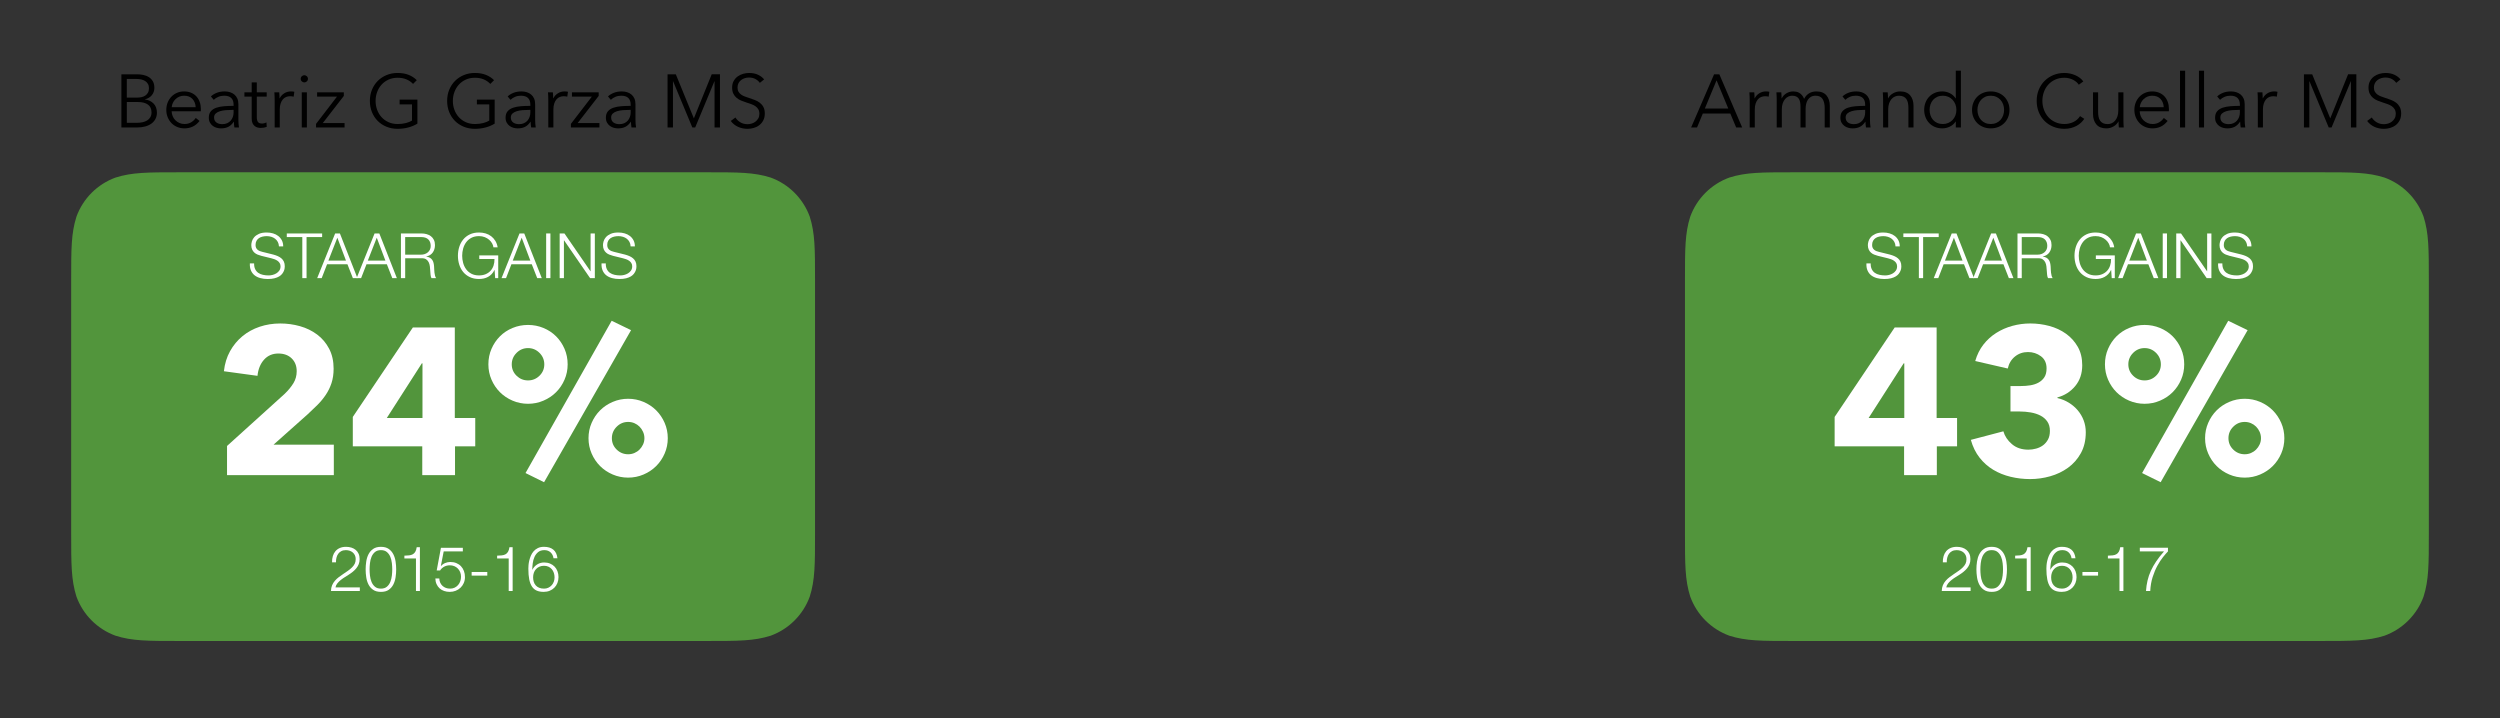 <?xml version="1.0" encoding="utf-8"?>
<!-- Generator: Adobe Illustrator 16.0.4, SVG Export Plug-In . SVG Version: 6.00 Build 0)  -->
<!DOCTYPE svg PUBLIC "-//W3C//DTD SVG 1.1//EN" "http://www.w3.org/Graphics/SVG/1.1/DTD/svg11.dtd">
<svg version="1.1" id="Layer_1" xmlns="http://www.w3.org/2000/svg" xmlns:xlink="http://www.w3.org/1999/xlink" x="0px" y="0px"
	 width="431.469px" height="124px" viewBox="0 0 431.469 124" enable-background="new 0 0 431.469 124" xml:space="preserve">
<rect x="0" y="0" width="431.469" height="124" fill="#333333" stroke="none"/>
<g>
	<path fill="#52953C" d="M30.832,29.734h91.284c5.318,0,8.018,0,10.886,0.909c3.139,1.142,5.611,3.615,6.754,6.753
		c0.909,2.868,0.909,5.568,0.909,10.969v43.712c0,5.318,0,8.019-0.909,10.887c-1.143,3.139-3.615,5.611-6.754,6.753
		c-2.868,0.909-5.568,0.909-10.968,0.909H30.832c-5.318,0-8.018,0-10.886-0.909c-3.139-1.142-5.611-3.614-6.753-6.753
		c-0.909-2.868-0.909-5.568-0.909-10.969V48.283c0-5.318,0-8.018,0.909-10.886c1.142-3.139,3.615-5.611,6.753-6.753
		c2.868-0.909,5.568-0.909,10.969-0.909H30.832z"/>
</g>
<g>
	<defs>
		<rect id="SVGID_1_" y="29.734" width="152.947" height="80.893"/>
	</defs>
	<clipPath id="SVGID_2_">
		<use xlink:href="#SVGID_1_"  overflow="visible"/>
	</clipPath>
	<g clip-path="url(#SVGID_2_)">
		<path fill="#FFFFFF" d="M39.183,82v-5.032l9.936-8.984c0.624-0.599,1.128-1.21,1.512-1.833c0.384-0.623,0.576-1.317,0.576-2.084
			c0-0.91-0.288-1.647-0.864-2.21c-0.576-0.563-1.344-0.845-2.304-0.845c-1.008,0-1.831,0.354-2.466,1.062
			c-0.636,0.708-1.014,1.638-1.134,2.79l-5.796-0.792c0.144-1.296,0.498-2.45,1.062-3.462c0.563-1.013,1.278-1.875,2.142-2.588
			c0.864-0.712,1.854-1.256,2.97-1.631c1.116-0.375,2.298-0.562,3.546-0.562c1.176,0,2.316,0.156,3.42,0.468
			c1.104,0.312,2.088,0.792,2.952,1.44s1.554,1.464,2.07,2.448c0.516,0.984,0.774,2.136,0.774,3.456c0,0.912-0.121,1.734-0.36,2.466
			c-0.24,0.732-0.57,1.41-0.99,2.034c-0.42,0.624-0.9,1.206-1.44,1.746c-0.54,0.54-1.098,1.074-1.674,1.602l-5.904,5.256h10.404V82
			H39.183z"/>
		<path fill="#FFFFFF" d="M78.53,77.032V82h-5.652v-4.968H60.89v-5.076l10.368-15.444h7.236v15.624h3.528v4.896H78.53z
			 M72.914,62.704h-0.108l-6.048,9.432h6.156V62.704z"/>
		<path fill="#FFFFFF" d="M97.97,62.884c0,0.936-0.18,1.818-0.54,2.646c-0.36,0.828-0.846,1.548-1.458,2.16
			c-0.612,0.612-1.338,1.098-2.178,1.458c-0.84,0.36-1.728,0.54-2.664,0.54c-0.936,0-1.824-0.18-2.664-0.54
			c-0.841-0.36-1.566-0.846-2.178-1.458s-1.098-1.332-1.458-2.16c-0.36-0.828-0.54-1.71-0.54-2.646c0-0.959,0.18-1.854,0.54-2.682
			c0.36-0.828,0.846-1.548,1.458-2.16s1.337-1.092,2.178-1.44c0.839-0.348,1.728-0.522,2.664-0.522c0.936,0,1.824,0.174,2.664,0.522
			c0.84,0.348,1.566,0.828,2.178,1.44c0.612,0.612,1.098,1.332,1.458,2.16C97.79,61.03,97.97,61.924,97.97,62.884z M93.938,62.884
			c0-0.768-0.276-1.427-0.828-1.98c-0.552-0.552-1.212-0.828-1.98-0.828s-1.428,0.276-1.98,0.828
			c-0.552,0.553-0.828,1.212-0.828,1.98c0,0.769,0.275,1.422,0.828,1.962s1.212,0.81,1.98,0.81s1.428-0.27,1.98-0.81
			S93.938,63.652,93.938,62.884z M93.902,83.224l-3.204-1.583l14.868-26.28l3.348,1.62L93.902,83.224z M115.25,75.628
			c0,0.936-0.18,1.818-0.54,2.646c-0.36,0.828-0.846,1.548-1.458,2.16c-0.612,0.612-1.338,1.098-2.178,1.458
			c-0.84,0.36-1.728,0.54-2.664,0.54s-1.824-0.18-2.664-0.54c-0.84-0.36-1.566-0.846-2.178-1.458
			c-0.612-0.612-1.098-1.332-1.458-2.16c-0.36-0.828-0.54-1.71-0.54-2.646s0.18-1.818,0.54-2.646c0.36-0.828,0.846-1.548,1.458-2.16
			c0.612-0.612,1.338-1.098,2.178-1.458c0.84-0.36,1.728-0.54,2.664-0.54s1.824,0.18,2.664,0.54c0.84,0.36,1.566,0.846,2.178,1.458
			c0.612,0.612,1.098,1.332,1.458,2.16C115.07,73.81,115.25,74.692,115.25,75.628z M111.218,75.628c0-0.384-0.078-0.75-0.234-1.098
			c-0.156-0.347-0.36-0.648-0.612-0.9s-0.546-0.45-0.882-0.594c-0.336-0.144-0.696-0.216-1.08-0.216
			c-0.769,0-1.428,0.276-1.98,0.828c-0.552,0.552-0.828,1.212-0.828,1.98c0,0.769,0.276,1.422,0.828,1.962
			c0.552,0.54,1.211,0.81,1.98,0.81c0.384,0,0.744-0.072,1.08-0.216c0.335-0.144,0.63-0.342,0.882-0.594s0.456-0.545,0.612-0.882
			C111.14,76.372,111.218,76.012,111.218,75.628z"/>
	</g>
</g>
<g>
	<path fill="#52953C" d="M309.354,29.734h91.284c5.317,0,8.018,0,10.886,0.909c3.139,1.142,5.611,3.615,6.754,6.753
		c0.909,2.868,0.909,5.568,0.909,10.969v43.712c0,5.318,0,8.019-0.909,10.887c-1.143,3.139-3.615,5.611-6.754,6.753
		c-2.868,0.909-5.568,0.909-10.969,0.909h-91.201c-5.318,0-8.019,0-10.887-0.909c-3.139-1.142-5.611-3.614-6.753-6.753
		c-0.909-2.868-0.909-5.568-0.909-10.969V48.283c0-5.318,0-8.018,0.909-10.886c1.142-3.139,3.614-5.611,6.753-6.753
		c2.868-0.909,5.568-0.909,10.969-0.909H309.354z"/>
</g>
<g>
	<defs>
		<rect id="SVGID_3_" x="278.521" y="29.734" width="152.947" height="80.893"/>
	</defs>
	<clipPath id="SVGID_4_">
		<use xlink:href="#SVGID_3_"  overflow="visible"/>
	</clipPath>
	<g clip-path="url(#SVGID_4_)">
		<path fill="#FFFFFF" d="M334.274,77.032V82h-5.652v-4.968h-11.987v-5.076l10.367-15.444h7.236v15.624h3.528v4.896H334.274z
			 M328.658,62.704h-0.107l-6.049,9.432h6.156V62.704z"/>
		<path fill="#FFFFFF" d="M359.979,74.595c0,1.391-0.282,2.595-0.847,3.613c-0.563,1.019-1.302,1.857-2.214,2.517
			c-0.912,0.66-1.938,1.15-3.078,1.474c-1.14,0.324-2.298,0.485-3.474,0.485c-1.152,0-2.274-0.132-3.366-0.396
			c-1.092-0.265-2.088-0.666-2.987-1.206c-0.9-0.54-1.687-1.236-2.358-2.088c-0.672-0.852-1.176-1.878-1.512-3.078l5.615-1.476
			c0.24,0.84,0.732,1.579,1.477,2.214c0.743,0.636,1.691,0.954,2.844,0.954c0.432,0,0.87-0.06,1.314-0.18
			c0.443-0.12,0.84-0.306,1.188-0.558s0.636-0.582,0.864-0.99c0.228-0.408,0.342-0.912,0.342-1.512c0-0.648-0.15-1.188-0.45-1.62
			s-0.696-0.774-1.188-1.026c-0.492-0.252-1.051-0.432-1.674-0.54c-0.625-0.108-1.249-0.162-1.872-0.162h-1.62v-4.392h1.764
			c0.576,0,1.128-0.042,1.656-0.126c0.527-0.084,1.002-0.241,1.422-0.471s0.756-0.537,1.008-0.924
			c0.252-0.386,0.378-0.894,0.378-1.521c0-0.917-0.323-1.618-0.972-2.101c-0.648-0.482-1.393-0.725-2.232-0.725
			c-0.863,0-1.614,0.258-2.25,0.774s-1.05,1.206-1.241,2.07l-5.616-1.296c0.312-1.08,0.779-2.022,1.403-2.826
			c0.624-0.804,1.362-1.476,2.215-2.016c0.852-0.54,1.781-0.948,2.79-1.224c1.008-0.276,2.039-0.414,3.096-0.414
			c1.128,0,2.226,0.145,3.294,0.433c1.067,0.289,2.021,0.733,2.862,1.334c0.84,0.601,1.518,1.353,2.033,2.253
			c0.517,0.901,0.774,1.965,0.774,3.19c0,1.419-0.402,2.615-1.206,3.588c-0.805,0.973-1.83,1.628-3.078,1.965v0.108
			c0.72,0.167,1.38,0.438,1.98,0.809c0.6,0.372,1.116,0.815,1.548,1.331s0.768,1.091,1.008,1.726
			C359.857,73.199,359.979,73.876,359.979,74.595z"/>
		<path fill="#FFFFFF" d="M376.97,62.884c0,0.936-0.18,1.818-0.54,2.646c-0.359,0.828-0.846,1.548-1.458,2.16
			c-0.611,0.612-1.338,1.098-2.178,1.458s-1.728,0.54-2.664,0.54c-0.936,0-1.824-0.18-2.664-0.54s-1.565-0.846-2.178-1.458
			s-1.098-1.332-1.458-2.16c-0.36-0.828-0.54-1.71-0.54-2.646c0-0.959,0.18-1.854,0.54-2.682c0.36-0.828,0.846-1.548,1.458-2.16
			s1.338-1.092,2.178-1.44c0.84-0.348,1.729-0.522,2.664-0.522c0.937,0,1.824,0.174,2.664,0.522c0.84,0.348,1.566,0.828,2.178,1.44
			c0.612,0.612,1.099,1.332,1.458,2.16C376.79,61.03,376.97,61.924,376.97,62.884z M372.938,62.884c0-0.768-0.276-1.427-0.828-1.98
			c-0.553-0.552-1.213-0.828-1.98-0.828c-0.769,0-1.428,0.276-1.979,0.828c-0.553,0.553-0.828,1.212-0.828,1.98
			c0,0.769,0.275,1.422,0.828,1.962c0.552,0.54,1.211,0.81,1.979,0.81c0.768,0,1.428-0.27,1.98-0.81
			C372.662,64.306,372.938,63.652,372.938,62.884z M372.902,83.224l-3.204-1.583l14.868-26.28l3.348,1.62L372.902,83.224z
			 M394.25,75.628c0,0.936-0.18,1.818-0.54,2.646s-0.846,1.548-1.458,2.16c-0.612,0.612-1.338,1.098-2.178,1.458
			c-0.841,0.36-1.729,0.54-2.664,0.54c-0.937,0-1.824-0.18-2.664-0.54c-0.841-0.36-1.566-0.846-2.178-1.458
			c-0.612-0.612-1.099-1.332-1.458-2.16c-0.36-0.828-0.54-1.71-0.54-2.646s0.18-1.818,0.54-2.646
			c0.359-0.828,0.846-1.548,1.458-2.16c0.611-0.612,1.337-1.098,2.178-1.458c0.84-0.36,1.728-0.54,2.664-0.54
			c0.936,0,1.823,0.18,2.664,0.54c0.84,0.36,1.565,0.846,2.178,1.458c0.612,0.612,1.098,1.332,1.458,2.16
			S394.25,74.692,394.25,75.628z M390.218,75.628c0-0.384-0.078-0.75-0.233-1.098c-0.156-0.347-0.36-0.648-0.612-0.9
			s-0.546-0.45-0.882-0.594c-0.337-0.144-0.696-0.216-1.08-0.216c-0.769,0-1.429,0.276-1.98,0.828
			c-0.552,0.552-0.827,1.212-0.827,1.98c0,0.769,0.275,1.422,0.827,1.962s1.212,0.81,1.98,0.81c0.384,0,0.743-0.072,1.08-0.216
			c0.336-0.144,0.63-0.342,0.882-0.594s0.456-0.545,0.612-0.882C390.14,76.372,390.218,76.012,390.218,75.628z"/>
	</g>
</g>
<g>
	<path fill="#FFFFFF" d="M57.123,102c0.007-0.374,0.072-0.705,0.194-0.993s0.285-0.548,0.486-0.778
		c0.201-0.23,0.428-0.44,0.68-0.632c0.252-0.19,0.511-0.374,0.778-0.551c0.266-0.176,0.531-0.356,0.793-0.54
		c0.263-0.184,0.499-0.379,0.708-0.588s0.365-0.423,0.47-0.643s0.157-0.481,0.157-0.783c0-0.245-0.045-0.463-0.135-0.653
		c-0.09-0.191-0.213-0.353-0.367-0.486c-0.155-0.133-0.335-0.233-0.54-0.303c-0.206-0.068-0.423-0.103-0.654-0.103
		c-0.31,0-0.574,0.058-0.793,0.173c-0.22,0.115-0.398,0.271-0.535,0.465s-0.236,0.418-0.297,0.67
		c-0.062,0.252-0.088,0.518-0.081,0.799h-0.681c-0.007-0.389,0.038-0.747,0.135-1.075c0.097-0.327,0.247-0.609,0.448-0.848
		c0.201-0.237,0.455-0.423,0.761-0.556c0.306-0.134,0.664-0.2,1.075-0.2c0.331,0,0.639,0.045,0.923,0.135
		c0.284,0.091,0.533,0.224,0.745,0.4c0.212,0.176,0.378,0.397,0.497,0.664c0.119,0.267,0.178,0.576,0.178,0.929
		c0,0.316-0.052,0.604-0.156,0.864c-0.104,0.259-0.245,0.496-0.421,0.713c-0.176,0.216-0.378,0.415-0.604,0.599
		c-0.227,0.184-0.466,0.355-0.718,0.514c-0.18,0.122-0.393,0.257-0.637,0.404c-0.245,0.148-0.481,0.312-0.708,0.492
		c-0.227,0.18-0.427,0.376-0.6,0.588c-0.173,0.213-0.281,0.445-0.324,0.697h4.201V102H57.123z"/>
	<path fill="#FFFFFF" d="M67.086,94.737c0.342,0.241,0.608,0.549,0.799,0.923c0.191,0.375,0.32,0.792,0.389,1.253
		c0.068,0.461,0.103,0.911,0.103,1.351c0,0.446-0.034,0.899-0.103,1.36c-0.069,0.461-0.198,0.879-0.389,1.253
		c-0.19,0.374-0.457,0.681-0.799,0.918c-0.342,0.237-0.791,0.356-1.345,0.356c-0.547,0-0.994-0.119-1.339-0.356
		s-0.614-0.544-0.805-0.918c-0.19-0.374-0.32-0.792-0.389-1.253s-0.103-0.911-0.103-1.35c0-0.446,0.034-0.9,0.103-1.361
		s0.198-0.878,0.389-1.253c0.191-0.374,0.459-0.682,0.805-0.923s0.792-0.362,1.339-0.362C66.296,94.375,66.744,94.496,67.086,94.737
		z M64.705,95.282c-0.259,0.224-0.456,0.501-0.589,0.832s-0.221,0.691-0.265,1.08c-0.043,0.389-0.065,0.745-0.065,1.069
		c0,0.331,0.022,0.689,0.065,1.074c0.043,0.385,0.131,0.745,0.265,1.08s0.33,0.613,0.589,0.837c0.259,0.224,0.604,0.335,1.037,0.335
		s0.777-0.111,1.037-0.335s0.456-0.502,0.589-0.837c0.133-0.335,0.221-0.695,0.265-1.08c0.043-0.385,0.064-0.743,0.064-1.074
		c0-0.324-0.021-0.681-0.064-1.069c-0.043-0.389-0.132-0.749-0.265-1.08c-0.133-0.331-0.33-0.608-0.589-0.832
		c-0.259-0.223-0.604-0.335-1.037-0.335S64.964,95.06,64.705,95.282z"/>
	<path fill="#FFFFFF" d="M70.596,95.85c0.241-0.025,0.45-0.085,0.626-0.179c0.176-0.093,0.324-0.235,0.443-0.427
		c0.119-0.19,0.203-0.459,0.254-0.804h0.551V102H71.79v-5.616h-1.998v-0.485C70.087,95.891,70.355,95.875,70.596,95.85z"/>
	<path fill="#FFFFFF" d="M75.974,100.553c0.098,0.216,0.229,0.401,0.395,0.557c0.166,0.154,0.36,0.273,0.583,0.356
		c0.223,0.082,0.464,0.124,0.724,0.124c0.295,0,0.558-0.056,0.789-0.168c0.23-0.111,0.428-0.263,0.594-0.453s0.292-0.41,0.378-0.659
		c0.086-0.248,0.13-0.509,0.13-0.783c0-0.28-0.049-0.54-0.146-0.777s-0.23-0.444-0.399-0.621c-0.169-0.176-0.373-0.314-0.61-0.416
		c-0.237-0.101-0.497-0.15-0.777-0.15c-0.346,0-0.666,0.077-0.961,0.231c-0.295,0.155-0.537,0.377-0.724,0.665h-0.583l0.734-3.921
		h3.78v0.627h-3.305l-0.486,2.505l0.021,0.021c0.187-0.223,0.425-0.396,0.713-0.518c0.288-0.123,0.583-0.184,0.885-0.184
		c0.389,0,0.74,0.064,1.053,0.194c0.313,0.129,0.58,0.31,0.799,0.54c0.219,0.23,0.389,0.506,0.507,0.826
		c0.119,0.32,0.178,0.671,0.178,1.053c0,0.367-0.068,0.707-0.205,1.021s-0.324,0.583-0.562,0.81
		c-0.238,0.228-0.517,0.403-0.837,0.529c-0.321,0.126-0.661,0.189-1.021,0.189c-0.353,0-0.679-0.053-0.977-0.157
		c-0.299-0.104-0.558-0.255-0.778-0.453s-0.394-0.441-0.523-0.729c-0.13-0.287-0.198-0.611-0.206-0.972h0.681
		C75.825,100.1,75.877,100.337,75.974,100.553z"/>
	<path fill="#FFFFFF" d="M81.401,98.717h2.7v0.626h-2.7V98.717z"/>
	<path fill="#FFFFFF" d="M86.602,95.85c0.241-0.025,0.45-0.085,0.626-0.179c0.176-0.093,0.324-0.235,0.443-0.427
		c0.119-0.19,0.203-0.459,0.254-0.804h0.551V102h-0.681v-5.616h-1.998v-0.485C86.092,95.891,86.36,95.875,86.602,95.85z"/>
	<path fill="#FFFFFF" d="M95.026,95.336c-0.277-0.259-0.636-0.389-1.075-0.389c-0.439,0-0.795,0.112-1.069,0.335
		c-0.273,0.224-0.486,0.504-0.637,0.843c-0.151,0.338-0.252,0.704-0.302,1.096c-0.05,0.393-0.076,0.762-0.076,1.107h0.021
		c0.18-0.374,0.452-0.677,0.815-0.907c0.364-0.23,0.762-0.346,1.193-0.346c0.382,0,0.726,0.063,1.032,0.189
		c0.306,0.126,0.567,0.3,0.783,0.523c0.216,0.224,0.384,0.489,0.502,0.799s0.178,0.648,0.178,1.016s-0.063,0.707-0.189,1.021
		s-0.303,0.583-0.529,0.81c-0.227,0.228-0.497,0.403-0.81,0.529s-0.657,0.189-1.031,0.189c-0.461,0-0.857-0.07-1.188-0.211
		c-0.332-0.141-0.605-0.369-0.821-0.686c-0.216-0.316-0.376-0.729-0.481-1.236c-0.104-0.508-0.156-1.133-0.156-1.874
		c0-0.151,0.009-0.35,0.027-0.594c0.018-0.245,0.06-0.506,0.124-0.783c0.065-0.277,0.157-0.558,0.275-0.843
		c0.119-0.284,0.277-0.541,0.476-0.772c0.198-0.229,0.444-0.417,0.74-0.562c0.295-0.144,0.648-0.216,1.058-0.216
		c0.677,0,1.213,0.162,1.609,0.486s0.633,0.82,0.713,1.49h-0.681C95.47,95.935,95.303,95.596,95.026,95.336z M93.093,97.805
		c-0.234,0.104-0.432,0.246-0.594,0.426c-0.162,0.181-0.285,0.391-0.367,0.632c-0.083,0.241-0.124,0.503-0.124,0.783
		c0,0.267,0.036,0.519,0.108,0.756c0.072,0.238,0.185,0.445,0.34,0.621c0.155,0.177,0.351,0.315,0.588,0.416
		s0.522,0.151,0.853,0.151c0.274,0,0.521-0.053,0.74-0.157c0.219-0.104,0.41-0.244,0.572-0.421c0.162-0.176,0.286-0.384,0.373-0.621
		s0.129-0.485,0.129-0.745c0-0.273-0.042-0.532-0.124-0.777c-0.083-0.245-0.202-0.457-0.356-0.638
		c-0.155-0.18-0.346-0.322-0.572-0.426c-0.227-0.104-0.484-0.157-0.772-0.157C93.591,97.647,93.327,97.7,93.093,97.805z"/>
</g>
<g>
	<path fill="#FFFFFF" d="M335.123,102c0.006-0.374,0.072-0.705,0.193-0.993c0.123-0.288,0.285-0.548,0.486-0.778
		s0.428-0.44,0.682-0.632c0.252-0.19,0.51-0.374,0.777-0.551c0.266-0.176,0.529-0.356,0.793-0.54s0.498-0.379,0.707-0.588
		s0.365-0.423,0.471-0.643c0.104-0.22,0.156-0.481,0.156-0.783c0-0.245-0.045-0.463-0.135-0.653
		c-0.09-0.191-0.213-0.353-0.367-0.486c-0.154-0.133-0.336-0.233-0.541-0.303c-0.205-0.068-0.422-0.103-0.652-0.103
		c-0.311,0-0.574,0.058-0.795,0.173c-0.219,0.115-0.396,0.271-0.533,0.465s-0.236,0.418-0.297,0.67
		c-0.062,0.252-0.09,0.518-0.082,0.799h-0.68c-0.008-0.389,0.037-0.747,0.135-1.075c0.098-0.327,0.246-0.609,0.447-0.848
		c0.203-0.237,0.457-0.423,0.762-0.556c0.307-0.134,0.664-0.2,1.074-0.2c0.332,0,0.641,0.045,0.924,0.135
		c0.285,0.091,0.533,0.224,0.746,0.4c0.211,0.176,0.377,0.397,0.496,0.664s0.178,0.576,0.178,0.929c0,0.316-0.051,0.604-0.156,0.864
		c-0.104,0.259-0.244,0.496-0.42,0.713c-0.178,0.216-0.379,0.415-0.605,0.599s-0.467,0.355-0.719,0.514
		c-0.18,0.122-0.393,0.257-0.637,0.404c-0.244,0.148-0.48,0.312-0.707,0.492c-0.227,0.18-0.428,0.376-0.6,0.588
		c-0.174,0.213-0.281,0.445-0.324,0.697h4.201V102H335.123z"/>
	<path fill="#FFFFFF" d="M345.086,94.737c0.342,0.241,0.607,0.549,0.799,0.923c0.191,0.375,0.32,0.792,0.389,1.253
		s0.104,0.911,0.104,1.351c0,0.446-0.035,0.899-0.104,1.36s-0.197,0.879-0.389,1.253s-0.457,0.681-0.799,0.918
		s-0.791,0.356-1.346,0.356c-0.547,0-0.992-0.119-1.338-0.356s-0.615-0.544-0.805-0.918c-0.191-0.374-0.32-0.792-0.389-1.253
		s-0.104-0.911-0.104-1.35c0-0.446,0.035-0.9,0.104-1.361s0.197-0.878,0.389-1.253c0.189-0.374,0.459-0.682,0.805-0.923
		s0.791-0.362,1.338-0.362C344.295,94.375,344.744,94.496,345.086,94.737z M342.705,95.282c-0.26,0.224-0.457,0.501-0.59,0.832
		s-0.221,0.691-0.264,1.08s-0.064,0.745-0.064,1.069c0,0.331,0.021,0.689,0.064,1.074s0.131,0.745,0.264,1.08s0.33,0.613,0.59,0.837
		c0.258,0.224,0.604,0.335,1.035,0.335c0.434,0,0.779-0.111,1.037-0.335c0.26-0.224,0.455-0.502,0.59-0.837
		c0.133-0.335,0.221-0.695,0.264-1.08s0.064-0.743,0.064-1.074c0-0.324-0.021-0.681-0.064-1.069s-0.131-0.749-0.264-1.08
		c-0.135-0.331-0.33-0.608-0.59-0.832c-0.258-0.223-0.604-0.335-1.037-0.335C343.309,94.947,342.963,95.06,342.705,95.282z"/>
	<path fill="#FFFFFF" d="M348.596,95.85c0.242-0.025,0.449-0.085,0.627-0.179c0.176-0.093,0.324-0.235,0.443-0.427
		c0.117-0.19,0.203-0.459,0.252-0.804h0.551V102h-0.68v-5.616h-1.998v-0.485C348.086,95.891,348.355,95.875,348.596,95.85z"/>
	<path fill="#FFFFFF" d="M357.02,95.336c-0.277-0.259-0.635-0.389-1.074-0.389s-0.795,0.112-1.068,0.335
		c-0.275,0.224-0.486,0.504-0.639,0.843c-0.15,0.338-0.252,0.704-0.301,1.096c-0.051,0.393-0.076,0.762-0.076,1.107h0.021
		c0.18-0.374,0.451-0.677,0.814-0.907s0.762-0.346,1.193-0.346c0.383,0,0.727,0.063,1.031,0.189c0.307,0.126,0.568,0.3,0.783,0.523
		c0.217,0.224,0.385,0.489,0.502,0.799c0.119,0.31,0.18,0.648,0.18,1.016s-0.064,0.707-0.189,1.021
		c-0.127,0.313-0.303,0.583-0.529,0.81c-0.227,0.228-0.496,0.403-0.811,0.529c-0.312,0.126-0.656,0.189-1.031,0.189
		c-0.461,0-0.857-0.07-1.188-0.211c-0.332-0.141-0.605-0.369-0.82-0.686c-0.217-0.316-0.377-0.729-0.48-1.236
		c-0.105-0.508-0.158-1.133-0.158-1.874c0-0.151,0.01-0.35,0.027-0.594c0.018-0.245,0.061-0.506,0.125-0.783
		s0.156-0.558,0.275-0.843c0.119-0.284,0.277-0.541,0.475-0.772c0.199-0.229,0.445-0.417,0.74-0.562
		c0.295-0.144,0.648-0.216,1.059-0.216c0.676,0,1.213,0.162,1.609,0.486c0.395,0.324,0.633,0.82,0.713,1.49h-0.682
		C357.465,95.935,357.297,95.596,357.02,95.336z M355.086,97.805c-0.232,0.104-0.432,0.246-0.594,0.426
		c-0.162,0.181-0.283,0.391-0.367,0.632c-0.082,0.241-0.123,0.503-0.123,0.783c0,0.267,0.035,0.519,0.107,0.756
		c0.072,0.238,0.186,0.445,0.34,0.621c0.154,0.177,0.352,0.315,0.59,0.416c0.236,0.101,0.521,0.151,0.852,0.151
		c0.273,0,0.521-0.053,0.74-0.157c0.221-0.104,0.41-0.244,0.572-0.421c0.162-0.176,0.287-0.384,0.373-0.621s0.129-0.485,0.129-0.745
		c0-0.273-0.041-0.532-0.123-0.777c-0.084-0.245-0.203-0.457-0.357-0.638c-0.154-0.18-0.346-0.322-0.572-0.426
		c-0.227-0.104-0.484-0.157-0.771-0.157C355.586,97.647,355.32,97.7,355.086,97.805z"/>
	<path fill="#FFFFFF" d="M359.402,98.717h2.699v0.626h-2.699V98.717z"/>
	<path fill="#FFFFFF" d="M364.602,95.85c0.24-0.025,0.449-0.085,0.625-0.179c0.178-0.093,0.324-0.235,0.443-0.427
		c0.119-0.19,0.203-0.459,0.254-0.804h0.551V102h-0.68v-5.616h-1.998v-0.485C364.092,95.891,364.359,95.875,364.602,95.85z"/>
	<path fill="#FFFFFF" d="M374.164,94.537v0.627c-0.238,0.244-0.521,0.574-0.854,0.987c-0.33,0.414-0.652,0.907-0.967,1.48
		c-0.312,0.572-0.586,1.224-0.82,1.954c-0.234,0.731-0.373,1.536-0.416,2.414h-0.734c0.043-0.641,0.131-1.245,0.266-1.814
		c0.133-0.568,0.324-1.125,0.572-1.669c0.248-0.543,0.557-1.089,0.928-1.636s0.82-1.119,1.346-1.717h-4.18v-0.627H374.164z"/>
</g>
<g>
	<path fill="#FFFFFF" d="M323.041,46.456c0.129,0.267,0.307,0.479,0.535,0.637c0.227,0.159,0.494,0.272,0.805,0.34
		c0.309,0.068,0.641,0.103,0.992,0.103c0.201,0,0.422-0.029,0.66-0.086c0.236-0.058,0.459-0.149,0.664-0.275
		s0.375-0.288,0.512-0.486c0.137-0.198,0.205-0.438,0.205-0.718c0-0.216-0.049-0.403-0.145-0.562
		c-0.098-0.159-0.225-0.292-0.379-0.4s-0.326-0.196-0.514-0.265c-0.186-0.068-0.369-0.124-0.551-0.167l-1.717-0.421
		c-0.223-0.058-0.441-0.13-0.652-0.216c-0.213-0.086-0.398-0.201-0.557-0.345s-0.287-0.32-0.383-0.529
		c-0.098-0.209-0.146-0.464-0.146-0.767c0-0.187,0.035-0.406,0.107-0.659c0.072-0.252,0.207-0.489,0.406-0.713
		c0.197-0.223,0.469-0.412,0.814-0.567s0.789-0.232,1.328-0.232c0.383,0,0.746,0.05,1.092,0.151
		c0.346,0.101,0.648,0.252,0.906,0.454c0.26,0.202,0.467,0.452,0.621,0.751s0.232,0.646,0.232,1.042h-0.734
		c-0.014-0.295-0.08-0.553-0.199-0.772c-0.119-0.22-0.273-0.403-0.465-0.551c-0.191-0.147-0.41-0.259-0.658-0.334
		s-0.51-0.113-0.783-0.113c-0.252,0-0.496,0.027-0.729,0.081c-0.234,0.054-0.439,0.141-0.617,0.259
		c-0.176,0.119-0.318,0.275-0.426,0.47c-0.107,0.195-0.162,0.436-0.162,0.724c0,0.18,0.031,0.337,0.092,0.47s0.146,0.247,0.254,0.34
		c0.107,0.094,0.232,0.169,0.373,0.227s0.289,0.104,0.447,0.14l1.879,0.464c0.273,0.072,0.531,0.161,0.773,0.265
		c0.24,0.104,0.453,0.234,0.637,0.389s0.328,0.344,0.432,0.567c0.105,0.223,0.156,0.493,0.156,0.81c0,0.086-0.008,0.202-0.025,0.345
		c-0.02,0.145-0.062,0.297-0.131,0.459c-0.068,0.162-0.166,0.326-0.291,0.492c-0.127,0.166-0.299,0.315-0.52,0.448
		c-0.219,0.133-0.49,0.241-0.814,0.324c-0.324,0.083-0.713,0.125-1.166,0.125s-0.875-0.052-1.264-0.157s-0.721-0.265-0.994-0.48
		c-0.273-0.216-0.484-0.493-0.631-0.832c-0.148-0.338-0.211-0.746-0.189-1.221h0.734C322.85,45.858,322.91,46.189,323.041,46.456z"
		/>
	<path fill="#FFFFFF" d="M334.596,40.289v0.626h-2.689V48h-0.734v-7.085h-2.678v-0.626H334.596z"/>
	<path fill="#FFFFFF" d="M337.664,40.289L340.688,48h-0.789l-0.939-2.397h-3.51L334.521,48h-0.777l3.1-7.711H337.664z
		 M338.711,44.976l-1.49-3.953l-1.545,3.953H338.711z"/>
	<path fill="#FFFFFF" d="M344.467,40.289L347.492,48h-0.789l-0.939-2.397h-3.51L341.324,48h-0.777l3.1-7.711H344.467z
		 M345.516,44.976l-1.49-3.953l-1.545,3.953H345.516z"/>
	<path fill="#FFFFFF" d="M351.725,40.289c0.316,0,0.617,0.04,0.902,0.119c0.283,0.079,0.533,0.2,0.744,0.362
		c0.213,0.162,0.383,0.371,0.508,0.626c0.127,0.255,0.189,0.556,0.189,0.901c0,0.49-0.127,0.915-0.379,1.274
		c-0.252,0.36-0.625,0.591-1.123,0.691v0.021c0.252,0.036,0.461,0.103,0.627,0.2c0.166,0.098,0.301,0.222,0.404,0.373
		c0.105,0.151,0.182,0.326,0.229,0.523c0.047,0.198,0.076,0.413,0.092,0.643c0.006,0.13,0.014,0.288,0.021,0.476
		c0.006,0.187,0.021,0.376,0.043,0.567s0.055,0.371,0.102,0.54c0.047,0.169,0.109,0.301,0.189,0.394h-0.811
		c-0.043-0.072-0.076-0.16-0.102-0.265c-0.025-0.104-0.043-0.212-0.055-0.324c-0.01-0.112-0.02-0.222-0.027-0.33
		c-0.006-0.108-0.014-0.202-0.021-0.281c-0.014-0.273-0.037-0.545-0.07-0.815c-0.031-0.27-0.1-0.511-0.205-0.724
		c-0.104-0.212-0.256-0.383-0.453-0.513c-0.197-0.129-0.471-0.187-0.814-0.173h-2.787V48h-0.734v-7.711H351.725z M351.67,43.95
		c0.225,0,0.436-0.034,0.639-0.103c0.201-0.068,0.377-0.167,0.529-0.297c0.15-0.129,0.271-0.286,0.361-0.47s0.135-0.394,0.135-0.632
		c0-0.475-0.137-0.85-0.41-1.123s-0.691-0.411-1.254-0.411h-2.742v3.035H351.67z"/>
	<path fill="#FFFFFF" d="M364.457,48l-0.096-1.404h-0.021c-0.131,0.273-0.291,0.509-0.48,0.707c-0.191,0.198-0.402,0.36-0.633,0.486
		s-0.477,0.218-0.74,0.275c-0.262,0.058-0.533,0.086-0.814,0.086c-0.605,0-1.137-0.11-1.594-0.33s-0.836-0.513-1.139-0.88
		s-0.529-0.792-0.682-1.274c-0.15-0.482-0.227-0.99-0.227-1.522s0.076-1.041,0.227-1.523c0.152-0.482,0.379-0.909,0.682-1.28
		c0.303-0.371,0.682-0.666,1.139-0.886c0.457-0.219,0.988-0.329,1.594-0.329c0.402,0,0.785,0.054,1.145,0.162
		c0.359,0.108,0.68,0.27,0.961,0.486c0.281,0.216,0.52,0.482,0.713,0.799c0.195,0.317,0.328,0.688,0.4,1.112h-0.734
		c-0.021-0.223-0.096-0.448-0.223-0.675c-0.125-0.227-0.295-0.434-0.508-0.621c-0.211-0.188-0.465-0.34-0.76-0.459
		c-0.297-0.119-0.627-0.178-0.994-0.178c-0.512,0-0.951,0.097-1.318,0.292s-0.668,0.452-0.9,0.772
		c-0.234,0.321-0.408,0.682-0.52,1.085s-0.168,0.817-0.168,1.242c0,0.417,0.057,0.83,0.168,1.236
		c0.111,0.407,0.285,0.771,0.52,1.091c0.232,0.321,0.533,0.578,0.9,0.772s0.807,0.292,1.318,0.292c0.424,0,0.805-0.07,1.139-0.21
		c0.336-0.141,0.617-0.337,0.848-0.589s0.404-0.551,0.52-0.896c0.115-0.345,0.168-0.724,0.162-1.134h-2.625V44.08h3.271V48H364.457z
		"/>
	<path fill="#FFFFFF" d="M369.48,40.289L372.504,48h-0.789l-0.939-2.397h-3.51L366.338,48h-0.777l3.1-7.711H369.48z M370.527,44.976
		l-1.49-3.953l-1.545,3.953H370.527z"/>
	<path fill="#FFFFFF" d="M373.994,40.289V48h-0.734v-7.711H373.994z"/>
	<path fill="#FFFFFF" d="M376.414,40.289l4.492,6.523h0.021v-6.523h0.734V48h-0.82l-4.494-6.523h-0.021V48h-0.734v-7.711H376.414z"
		/>
	<path fill="#FFFFFF" d="M383.736,46.456c0.129,0.267,0.307,0.479,0.535,0.637c0.227,0.159,0.494,0.272,0.805,0.34
		c0.309,0.068,0.641,0.103,0.992,0.103c0.201,0,0.422-0.029,0.66-0.086c0.236-0.058,0.459-0.149,0.664-0.275
		s0.375-0.288,0.512-0.486c0.137-0.198,0.205-0.438,0.205-0.718c0-0.216-0.049-0.403-0.145-0.562
		c-0.098-0.159-0.225-0.292-0.379-0.4s-0.326-0.196-0.514-0.265c-0.186-0.068-0.369-0.124-0.551-0.167l-1.717-0.421
		c-0.223-0.058-0.441-0.13-0.652-0.216c-0.213-0.086-0.398-0.201-0.557-0.345s-0.287-0.32-0.383-0.529
		c-0.098-0.209-0.146-0.464-0.146-0.767c0-0.187,0.035-0.406,0.107-0.659c0.072-0.252,0.207-0.489,0.406-0.713
		c0.197-0.223,0.469-0.412,0.814-0.567s0.789-0.232,1.328-0.232c0.383,0,0.746,0.05,1.092,0.151
		c0.346,0.101,0.648,0.252,0.906,0.454c0.26,0.202,0.467,0.452,0.621,0.751s0.232,0.646,0.232,1.042h-0.734
		c-0.014-0.295-0.08-0.553-0.199-0.772c-0.119-0.22-0.273-0.403-0.465-0.551c-0.191-0.147-0.41-0.259-0.658-0.334
		s-0.51-0.113-0.783-0.113c-0.252,0-0.496,0.027-0.729,0.081c-0.234,0.054-0.439,0.141-0.617,0.259
		c-0.176,0.119-0.318,0.275-0.426,0.47c-0.107,0.195-0.162,0.436-0.162,0.724c0,0.18,0.031,0.337,0.092,0.47s0.146,0.247,0.254,0.34
		c0.107,0.094,0.232,0.169,0.373,0.227s0.289,0.104,0.447,0.14l1.879,0.464c0.273,0.072,0.531,0.161,0.773,0.265
		c0.24,0.104,0.453,0.234,0.637,0.389s0.328,0.344,0.432,0.567c0.105,0.223,0.156,0.493,0.156,0.81c0,0.086-0.008,0.202-0.025,0.345
		c-0.02,0.145-0.062,0.297-0.131,0.459c-0.068,0.162-0.166,0.326-0.291,0.492c-0.127,0.166-0.299,0.315-0.52,0.448
		c-0.219,0.133-0.49,0.241-0.814,0.324c-0.324,0.083-0.713,0.125-1.166,0.125s-0.875-0.052-1.264-0.157s-0.721-0.265-0.994-0.48
		c-0.273-0.216-0.484-0.493-0.631-0.832c-0.148-0.338-0.211-0.746-0.189-1.221h0.734C383.545,45.858,383.605,46.189,383.736,46.456z
		"/>
</g>
<g>
	<path fill="#FFFFFF" d="M44.041,46.456c0.13,0.267,0.308,0.479,0.535,0.637c0.227,0.159,0.495,0.272,0.805,0.34
		s0.641,0.103,0.994,0.103c0.202,0,0.421-0.029,0.659-0.086c0.238-0.058,0.459-0.149,0.664-0.275
		c0.206-0.126,0.376-0.288,0.513-0.486c0.137-0.198,0.205-0.438,0.205-0.718c0-0.216-0.048-0.403-0.146-0.562
		c-0.097-0.159-0.224-0.292-0.378-0.4c-0.155-0.108-0.326-0.196-0.513-0.265c-0.188-0.068-0.371-0.124-0.551-0.167l-1.717-0.421
		c-0.223-0.058-0.441-0.13-0.653-0.216c-0.212-0.086-0.398-0.201-0.556-0.345c-0.159-0.144-0.286-0.32-0.383-0.529
		s-0.146-0.464-0.146-0.767c0-0.187,0.036-0.406,0.108-0.659c0.072-0.252,0.207-0.489,0.405-0.713
		c0.198-0.223,0.47-0.412,0.815-0.567c0.345-0.155,0.788-0.232,1.328-0.232c0.382,0,0.745,0.05,1.091,0.151
		c0.346,0.101,0.648,0.252,0.907,0.454c0.259,0.202,0.466,0.452,0.621,0.751s0.232,0.646,0.232,1.042h-0.734
		c-0.014-0.295-0.081-0.553-0.2-0.772c-0.119-0.22-0.273-0.403-0.464-0.551c-0.191-0.147-0.41-0.259-0.659-0.334
		s-0.51-0.113-0.783-0.113c-0.252,0-0.495,0.027-0.729,0.081c-0.234,0.054-0.439,0.141-0.616,0.259
		c-0.176,0.119-0.318,0.275-0.426,0.47c-0.108,0.195-0.162,0.436-0.162,0.724c0,0.18,0.031,0.337,0.092,0.47s0.146,0.247,0.254,0.34
		c0.108,0.094,0.232,0.169,0.373,0.227c0.14,0.058,0.29,0.104,0.448,0.14l1.879,0.464c0.274,0.072,0.531,0.161,0.772,0.265
		c0.241,0.104,0.454,0.234,0.637,0.389s0.328,0.344,0.432,0.567c0.104,0.223,0.156,0.493,0.156,0.81
		c0,0.086-0.009,0.202-0.027,0.345c-0.018,0.145-0.061,0.297-0.129,0.459c-0.069,0.162-0.166,0.326-0.292,0.492
		s-0.299,0.315-0.518,0.448c-0.22,0.133-0.492,0.241-0.815,0.324c-0.324,0.083-0.713,0.125-1.167,0.125s-0.875-0.052-1.264-0.157
		s-0.72-0.265-0.994-0.48c-0.273-0.216-0.484-0.493-0.632-0.832s-0.21-0.746-0.189-1.221h0.734
		C43.85,45.858,43.912,46.189,44.041,46.456z"/>
	<path fill="#FFFFFF" d="M55.597,40.289v0.626h-2.689V48h-0.734v-7.085h-2.678v-0.626H55.597z"/>
	<path fill="#FFFFFF" d="M58.664,40.289L61.688,48H60.9l-0.94-2.397h-3.51L55.521,48h-0.778l3.1-7.711H58.664z M59.712,44.976
		l-1.491-3.953l-1.544,3.953H59.712z"/>
	<path fill="#FFFFFF" d="M65.468,40.289L68.492,48h-0.788l-0.94-2.397h-3.51L62.325,48h-0.778l3.1-7.711H65.468z M66.516,44.976
		l-1.491-3.953l-1.544,3.953H66.516z"/>
	<path fill="#FFFFFF" d="M72.726,40.289c0.317,0,0.617,0.04,0.902,0.119c0.284,0.079,0.533,0.2,0.745,0.362s0.382,0.371,0.508,0.626
		c0.126,0.255,0.189,0.556,0.189,0.901c0,0.49-0.126,0.915-0.378,1.274c-0.252,0.36-0.626,0.591-1.124,0.691v0.021
		c0.252,0.036,0.461,0.103,0.626,0.2c0.166,0.098,0.301,0.222,0.405,0.373c0.104,0.151,0.18,0.326,0.227,0.523
		c0.047,0.198,0.078,0.413,0.092,0.643c0.007,0.13,0.015,0.288,0.022,0.476c0.007,0.187,0.021,0.376,0.043,0.567
		s0.056,0.371,0.103,0.54c0.047,0.169,0.11,0.301,0.189,0.394h-0.81c-0.043-0.072-0.077-0.16-0.103-0.265
		c-0.025-0.104-0.043-0.212-0.054-0.324c-0.011-0.112-0.02-0.222-0.027-0.33s-0.014-0.202-0.021-0.281
		c-0.015-0.273-0.038-0.545-0.07-0.815c-0.032-0.27-0.101-0.511-0.205-0.724s-0.256-0.383-0.454-0.513
		c-0.198-0.129-0.47-0.187-0.815-0.173h-2.786V48h-0.734v-7.711H72.726z M72.672,43.95c0.223,0,0.436-0.034,0.637-0.103
		c0.201-0.068,0.378-0.167,0.529-0.297c0.151-0.129,0.272-0.286,0.362-0.47c0.09-0.184,0.135-0.394,0.135-0.632
		c0-0.475-0.137-0.85-0.411-1.123c-0.273-0.273-0.691-0.411-1.252-0.411h-2.743v3.035H72.672z"/>
	<path fill="#FFFFFF" d="M85.458,48l-0.097-1.404H85.34c-0.13,0.273-0.29,0.509-0.481,0.707c-0.19,0.198-0.401,0.36-0.632,0.486
		s-0.477,0.218-0.74,0.275s-0.535,0.086-0.815,0.086c-0.604,0-1.136-0.11-1.593-0.33c-0.458-0.22-0.837-0.513-1.14-0.88
		c-0.302-0.367-0.529-0.792-0.68-1.274c-0.151-0.482-0.227-0.99-0.227-1.522s0.076-1.041,0.227-1.523s0.378-0.909,0.68-1.28
		c0.303-0.371,0.682-0.666,1.14-0.886c0.457-0.219,0.988-0.329,1.593-0.329c0.403,0,0.785,0.054,1.145,0.162
		c0.36,0.108,0.68,0.27,0.961,0.486c0.281,0.216,0.519,0.482,0.713,0.799s0.328,0.688,0.4,1.112h-0.734
		c-0.022-0.223-0.096-0.448-0.222-0.675c-0.126-0.227-0.295-0.434-0.507-0.621c-0.212-0.188-0.466-0.34-0.762-0.459
		c-0.295-0.119-0.626-0.178-0.994-0.178c-0.511,0-0.95,0.097-1.317,0.292s-0.668,0.452-0.902,0.772
		c-0.234,0.321-0.407,0.682-0.519,1.085c-0.111,0.403-0.167,0.817-0.167,1.242c0,0.417,0.056,0.83,0.167,1.236
		c0.112,0.407,0.285,0.771,0.519,1.091c0.234,0.321,0.535,0.578,0.902,0.772s0.806,0.292,1.317,0.292c0.425,0,0.805-0.07,1.14-0.21
		c0.335-0.141,0.617-0.337,0.848-0.589s0.403-0.551,0.519-0.896c0.115-0.345,0.169-0.724,0.162-1.134h-2.625V44.08h3.272V48H85.458z
		"/>
	<path fill="#FFFFFF" d="M90.48,40.289L93.504,48h-0.788l-0.94-2.397h-3.51L87.338,48H86.56l3.1-7.711H90.48z M91.528,44.976
		l-1.491-3.953l-1.544,3.953H91.528z"/>
	<path fill="#FFFFFF" d="M94.995,40.289V48H94.26v-7.711H94.995z"/>
	<path fill="#FFFFFF" d="M97.414,40.289l4.493,6.523h0.021v-6.523h0.734V48h-0.821l-4.493-6.523h-0.022V48h-0.734v-7.711H97.414z"/>
	<path fill="#FFFFFF" d="M104.736,46.456c0.13,0.267,0.308,0.479,0.535,0.637c0.227,0.159,0.495,0.272,0.805,0.34
		s0.641,0.103,0.994,0.103c0.202,0,0.421-0.029,0.659-0.086c0.238-0.058,0.459-0.149,0.664-0.275
		c0.206-0.126,0.376-0.288,0.513-0.486c0.137-0.198,0.205-0.438,0.205-0.718c0-0.216-0.048-0.403-0.146-0.562
		c-0.097-0.159-0.224-0.292-0.378-0.4c-0.155-0.108-0.326-0.196-0.513-0.265c-0.188-0.068-0.371-0.124-0.551-0.167l-1.717-0.421
		c-0.223-0.058-0.441-0.13-0.653-0.216c-0.212-0.086-0.398-0.201-0.556-0.345c-0.159-0.144-0.286-0.32-0.383-0.529
		s-0.146-0.464-0.146-0.767c0-0.187,0.036-0.406,0.108-0.659c0.072-0.252,0.207-0.489,0.405-0.713
		c0.198-0.223,0.47-0.412,0.815-0.567c0.345-0.155,0.788-0.232,1.328-0.232c0.382,0,0.745,0.05,1.091,0.151
		c0.346,0.101,0.648,0.252,0.907,0.454c0.259,0.202,0.466,0.452,0.621,0.751s0.232,0.646,0.232,1.042h-0.734
		c-0.014-0.295-0.081-0.553-0.2-0.772c-0.119-0.22-0.273-0.403-0.464-0.551c-0.191-0.147-0.41-0.259-0.659-0.334
		s-0.51-0.113-0.783-0.113c-0.252,0-0.495,0.027-0.729,0.081c-0.234,0.054-0.439,0.141-0.616,0.259
		c-0.176,0.119-0.318,0.275-0.426,0.47c-0.108,0.195-0.162,0.436-0.162,0.724c0,0.18,0.031,0.337,0.092,0.47s0.146,0.247,0.254,0.34
		c0.108,0.094,0.232,0.169,0.373,0.227c0.14,0.058,0.29,0.104,0.448,0.14l1.879,0.464c0.274,0.072,0.531,0.161,0.772,0.265
		c0.241,0.104,0.454,0.234,0.637,0.389s0.328,0.344,0.432,0.567c0.104,0.223,0.156,0.493,0.156,0.81
		c0,0.086-0.009,0.202-0.027,0.345c-0.018,0.145-0.061,0.297-0.129,0.459c-0.069,0.162-0.166,0.326-0.292,0.492
		s-0.299,0.315-0.518,0.448c-0.22,0.133-0.492,0.241-0.815,0.324c-0.324,0.083-0.713,0.125-1.167,0.125s-0.875-0.052-1.264-0.157
		s-0.72-0.265-0.994-0.48c-0.273-0.216-0.484-0.493-0.632-0.832s-0.21-0.746-0.189-1.221h0.734
		C104.545,45.858,104.607,46.189,104.736,46.456z"/>
</g>
<g>
	<path d="M20.953,12.824h2.734c0.346,0,0.695,0.037,1.05,0.11s0.672,0.199,0.953,0.376c0.281,0.177,0.51,0.417,0.687,0.719
		c0.177,0.302,0.266,0.683,0.266,1.14c0,0.484-0.148,0.905-0.443,1.264c-0.295,0.359-0.691,0.594-1.186,0.707v0.026
		c0.595,0.069,1.088,0.3,1.48,0.693s0.588,0.927,0.588,1.601c0,0.38-0.08,0.728-0.239,1.043c-0.16,0.316-0.386,0.583-0.679,0.804
		c-0.293,0.22-0.651,0.391-1.074,0.512C24.668,21.939,24.194,22,23.668,22h-2.716V12.824z M21.886,16.841h1.879
		c0.225,0,0.451-0.026,0.68-0.078s0.438-0.14,0.628-0.266c0.19-0.125,0.344-0.292,0.46-0.499c0.116-0.208,0.175-0.462,0.175-0.765
		c0-0.293-0.059-0.542-0.175-0.745c-0.117-0.203-0.274-0.37-0.473-0.499s-0.432-0.222-0.7-0.279
		c-0.268-0.056-0.553-0.084-0.855-0.084h-1.62V16.841z M21.886,21.196h1.737c0.337,0,0.659-0.032,0.965-0.097
		c0.307-0.064,0.575-0.168,0.804-0.311c0.229-0.143,0.412-0.328,0.551-0.557c0.138-0.229,0.207-0.503,0.207-0.823
		c0-0.605-0.205-1.057-0.615-1.354c-0.411-0.298-0.992-0.447-1.743-0.447h-1.905V21.196z"/>
	<path d="M34.664,18.786c0,0.061,0,0.125,0,0.194s-0.004,0.143-0.013,0.22h-5.028c0.008,0.303,0.069,0.587,0.181,0.855
		c0.112,0.268,0.268,0.501,0.467,0.7s0.432,0.356,0.7,0.473s0.558,0.175,0.869,0.175c0.458,0,0.853-0.105,1.186-0.317
		s0.585-0.456,0.758-0.732l0.661,0.519c-0.363,0.458-0.762,0.786-1.199,0.985c-0.436,0.199-0.905,0.298-1.406,0.298
		c-0.45,0-0.867-0.08-1.251-0.24c-0.384-0.16-0.715-0.382-0.991-0.667c-0.277-0.285-0.495-0.622-0.655-1.011
		c-0.16-0.389-0.24-0.812-0.24-1.27s0.078-0.881,0.233-1.27c0.156-0.389,0.372-0.726,0.648-1.011s0.601-0.508,0.972-0.667
		c0.371-0.16,0.773-0.24,1.205-0.24c0.475,0,0.895,0.08,1.257,0.24s0.665,0.376,0.907,0.648c0.242,0.272,0.425,0.59,0.551,0.953
		C34.601,17.982,34.664,18.371,34.664,18.786z M33.77,18.5c-0.026-0.57-0.209-1.043-0.551-1.419
		c-0.341-0.375-0.827-0.563-1.458-0.563c-0.293,0-0.566,0.054-0.816,0.162c-0.25,0.108-0.471,0.255-0.661,0.441
		c-0.19,0.186-0.341,0.397-0.453,0.635c-0.113,0.238-0.177,0.486-0.195,0.746H33.77z"/>
	<path d="M40.315,18.074c0-0.523-0.139-0.914-0.415-1.171s-0.678-0.386-1.205-0.386c-0.363,0-0.7,0.064-1.011,0.194
		c-0.311,0.129-0.575,0.302-0.791,0.519l-0.493-0.583c0.25-0.25,0.581-0.458,0.991-0.622c0.411-0.164,0.875-0.246,1.394-0.246
		c0.328,0,0.635,0.045,0.92,0.136c0.285,0.091,0.536,0.227,0.752,0.409c0.216,0.181,0.384,0.41,0.505,0.687
		c0.121,0.277,0.181,0.601,0.181,0.972v2.657c0,0.233,0.009,0.475,0.026,0.726c0.018,0.251,0.043,0.462,0.078,0.635h-0.791
		c-0.026-0.147-0.048-0.307-0.065-0.479c-0.018-0.173-0.026-0.341-0.026-0.505h-0.026c-0.277,0.406-0.59,0.698-0.94,0.875
		c-0.35,0.177-0.771,0.266-1.263,0.266c-0.233,0-0.473-0.033-0.719-0.098c-0.247-0.065-0.471-0.171-0.674-0.318
		s-0.372-0.338-0.505-0.572c-0.134-0.234-0.201-0.52-0.201-0.858c0-0.468,0.119-0.839,0.356-1.112
		c0.237-0.273,0.555-0.477,0.953-0.611c0.397-0.135,0.853-0.221,1.367-0.26c0.514-0.039,1.047-0.059,1.601-0.059V18.074z
		 M40.056,18.967c-0.363,0-0.728,0.015-1.095,0.045s-0.7,0.091-0.998,0.182c-0.298,0.09-0.542,0.222-0.732,0.395
		c-0.19,0.173-0.285,0.402-0.285,0.687c0,0.216,0.041,0.397,0.123,0.544s0.192,0.266,0.331,0.356c0.138,0.09,0.292,0.155,0.46,0.194
		c0.168,0.039,0.339,0.058,0.512,0.058c0.311,0,0.587-0.054,0.83-0.162c0.242-0.108,0.445-0.254,0.609-0.44
		c0.164-0.186,0.289-0.399,0.375-0.642c0.086-0.242,0.13-0.497,0.13-0.765v-0.454H40.056z"/>
	<path d="M46.03,16.673h-1.71v3.538c0,0.225,0.021,0.411,0.064,0.558c0.043,0.147,0.106,0.261,0.188,0.343s0.179,0.138,0.292,0.168
		s0.233,0.045,0.363,0.045c0.121,0,0.248-0.017,0.382-0.052c0.134-0.035,0.261-0.082,0.382-0.143l0.039,0.765
		c-0.155,0.061-0.317,0.105-0.486,0.136s-0.352,0.045-0.551,0.045c-0.165,0-0.337-0.021-0.519-0.064
		c-0.181-0.043-0.35-0.125-0.505-0.247c-0.156-0.121-0.283-0.285-0.382-0.492c-0.1-0.208-0.149-0.479-0.149-0.817v-3.784h-1.257
		v-0.739h1.257v-1.71h0.881v1.71h1.71V16.673z"/>
	<path d="M47.39,16.634c-0.009-0.259-0.021-0.493-0.039-0.7h0.842c0.017,0.165,0.03,0.346,0.039,0.544
		c0.009,0.199,0.013,0.363,0.013,0.493h0.026c0.173-0.354,0.432-0.642,0.778-0.862c0.345-0.221,0.734-0.331,1.166-0.331
		c0.112,0,0.214,0.004,0.305,0.013c0.091,0.009,0.184,0.026,0.279,0.052l-0.117,0.842c-0.052-0.018-0.138-0.035-0.259-0.052
		c-0.121-0.018-0.242-0.026-0.363-0.026c-0.233,0-0.458,0.043-0.674,0.13c-0.216,0.086-0.404,0.222-0.564,0.407
		c-0.16,0.185-0.29,0.422-0.389,0.711c-0.1,0.289-0.149,0.636-0.149,1.041V22h-0.881v-4.73
		C47.403,17.105,47.399,16.893,47.39,16.634z"/>
	<path d="M53.145,13.602c0,0.181-0.065,0.331-0.194,0.447c-0.13,0.117-0.272,0.175-0.428,0.175c-0.156,0-0.298-0.059-0.428-0.175
		c-0.13-0.116-0.194-0.266-0.194-0.447c0-0.182,0.064-0.331,0.194-0.447c0.129-0.117,0.272-0.175,0.428-0.175
		c0.155,0,0.298,0.058,0.428,0.175C53.08,13.271,53.145,13.42,53.145,13.602z M52.963,22h-0.881v-6.065h0.881V22z"/>
	<path d="M59.339,16.556l-3.628,4.679h3.758V22h-4.925v-0.622l3.616-4.705h-3.435v-0.739h4.614V16.556z"/>
	<path d="M71.288,14.483c-0.32-0.337-0.7-0.598-1.141-0.784c-0.44-0.186-0.946-0.279-1.516-0.279c-0.588,0-1.117,0.108-1.587,0.324
		c-0.471,0.216-0.871,0.507-1.199,0.874c-0.328,0.366-0.581,0.791-0.758,1.274c-0.177,0.483-0.266,0.992-0.266,1.527
		c0,0.535,0.088,1.044,0.266,1.527c0.177,0.483,0.43,0.906,0.758,1.268c0.329,0.362,0.728,0.651,1.199,0.867
		c0.471,0.215,1,0.323,1.587,0.323c0.519,0,0.994-0.056,1.426-0.168c0.432-0.112,0.782-0.255,1.049-0.428v-2.786h-2.138v-0.83h3.071
		v4.145c-0.501,0.303-1.041,0.528-1.62,0.675c-0.579,0.147-1.18,0.221-1.802,0.221c-0.691,0-1.331-0.121-1.918-0.363
		c-0.587-0.242-1.093-0.577-1.516-1.004c-0.423-0.428-0.754-0.936-0.992-1.523s-0.356-1.231-0.356-1.931s0.121-1.343,0.363-1.931
		c0.242-0.587,0.577-1.095,1.004-1.522c0.427-0.428,0.933-0.763,1.516-1.004c0.583-0.242,1.216-0.363,1.898-0.363
		c0.734,0,1.374,0.11,1.918,0.33c0.544,0.219,1.011,0.524,1.399,0.915L71.288,14.483z"/>
	<path d="M84.624,14.483c-0.32-0.337-0.7-0.598-1.141-0.784c-0.44-0.186-0.946-0.279-1.516-0.279c-0.588,0-1.117,0.108-1.587,0.324
		c-0.471,0.216-0.871,0.507-1.199,0.874c-0.328,0.366-0.581,0.791-0.758,1.274c-0.177,0.483-0.266,0.992-0.266,1.527
		c0,0.535,0.088,1.044,0.266,1.527c0.177,0.483,0.43,0.906,0.758,1.268c0.329,0.362,0.728,0.651,1.199,0.867
		c0.471,0.215,1,0.323,1.587,0.323c0.519,0,0.994-0.056,1.426-0.168c0.432-0.112,0.782-0.255,1.049-0.428v-2.786h-2.138v-0.83h3.071
		v4.145c-0.501,0.303-1.041,0.528-1.62,0.675c-0.579,0.147-1.18,0.221-1.802,0.221c-0.691,0-1.331-0.121-1.918-0.363
		c-0.587-0.242-1.093-0.577-1.516-1.004c-0.423-0.428-0.754-0.936-0.992-1.523s-0.356-1.231-0.356-1.931s0.121-1.343,0.363-1.931
		c0.242-0.587,0.577-1.095,1.004-1.522c0.427-0.428,0.933-0.763,1.516-1.004c0.583-0.242,1.216-0.363,1.898-0.363
		c0.734,0,1.374,0.11,1.918,0.33c0.544,0.219,1.011,0.524,1.399,0.915L84.624,14.483z"/>
	<path d="M91.532,18.074c0-0.523-0.139-0.914-0.415-1.171s-0.678-0.386-1.205-0.386c-0.363,0-0.7,0.064-1.011,0.194
		c-0.311,0.129-0.575,0.302-0.791,0.519l-0.493-0.583c0.25-0.25,0.581-0.458,0.991-0.622c0.411-0.164,0.875-0.246,1.394-0.246
		c0.328,0,0.635,0.045,0.92,0.136c0.285,0.091,0.536,0.227,0.752,0.409c0.216,0.181,0.384,0.41,0.505,0.687
		c0.121,0.277,0.181,0.601,0.181,0.972v2.657c0,0.233,0.009,0.475,0.026,0.726c0.018,0.251,0.043,0.462,0.078,0.635h-0.791
		c-0.026-0.147-0.048-0.307-0.065-0.479c-0.018-0.173-0.026-0.341-0.026-0.505h-0.026c-0.277,0.406-0.59,0.698-0.94,0.875
		c-0.35,0.177-0.771,0.266-1.263,0.266c-0.233,0-0.473-0.033-0.719-0.098c-0.247-0.065-0.471-0.171-0.674-0.318
		s-0.372-0.338-0.505-0.572c-0.134-0.234-0.201-0.52-0.201-0.858c0-0.468,0.119-0.839,0.356-1.112
		c0.237-0.273,0.555-0.477,0.953-0.611c0.397-0.135,0.853-0.221,1.367-0.26c0.514-0.039,1.047-0.059,1.601-0.059V18.074z
		 M91.272,18.967c-0.363,0-0.728,0.015-1.095,0.045s-0.7,0.091-0.998,0.182c-0.298,0.09-0.542,0.222-0.732,0.395
		c-0.19,0.173-0.285,0.402-0.285,0.687c0,0.216,0.041,0.397,0.123,0.544s0.192,0.266,0.331,0.356c0.138,0.09,0.292,0.155,0.46,0.194
		c0.168,0.039,0.339,0.058,0.512,0.058c0.311,0,0.587-0.054,0.83-0.162c0.242-0.108,0.445-0.254,0.609-0.44
		c0.164-0.186,0.289-0.399,0.375-0.642c0.086-0.242,0.13-0.497,0.13-0.765v-0.454H91.272z"/>
	<path d="M94.616,16.634c-0.009-0.259-0.021-0.493-0.039-0.7h0.842c0.017,0.165,0.03,0.346,0.039,0.544
		c0.009,0.199,0.013,0.363,0.013,0.493h0.026c0.173-0.354,0.432-0.642,0.778-0.862c0.345-0.221,0.734-0.331,1.166-0.331
		c0.112,0,0.214,0.004,0.305,0.013c0.091,0.009,0.184,0.026,0.279,0.052l-0.117,0.842c-0.052-0.018-0.138-0.035-0.259-0.052
		c-0.121-0.018-0.242-0.026-0.363-0.026c-0.233,0-0.458,0.043-0.674,0.13c-0.216,0.086-0.404,0.222-0.564,0.407
		c-0.16,0.185-0.29,0.422-0.389,0.711c-0.1,0.289-0.149,0.636-0.149,1.041V22h-0.881v-4.73
		C94.629,17.105,94.625,16.893,94.616,16.634z"/>
	<path d="M103.325,16.556l-3.628,4.679h3.758V22H98.53v-0.622l3.616-4.705h-3.435v-0.739h4.614V16.556z"/>
	<path d="M108.846,18.074c0-0.523-0.139-0.914-0.415-1.171s-0.678-0.386-1.205-0.386c-0.363,0-0.7,0.064-1.011,0.194
		c-0.311,0.129-0.575,0.302-0.791,0.519l-0.493-0.583c0.25-0.25,0.581-0.458,0.991-0.622c0.411-0.164,0.875-0.246,1.394-0.246
		c0.328,0,0.635,0.045,0.92,0.136c0.285,0.091,0.536,0.227,0.752,0.409c0.216,0.181,0.384,0.41,0.505,0.687
		c0.121,0.277,0.181,0.601,0.181,0.972v2.657c0,0.233,0.009,0.475,0.026,0.726c0.018,0.251,0.043,0.462,0.078,0.635h-0.791
		c-0.026-0.147-0.048-0.307-0.065-0.479c-0.018-0.173-0.026-0.341-0.026-0.505h-0.026c-0.277,0.406-0.59,0.698-0.94,0.875
		c-0.35,0.177-0.771,0.266-1.263,0.266c-0.233,0-0.473-0.033-0.719-0.098c-0.247-0.065-0.471-0.171-0.674-0.318
		s-0.372-0.338-0.505-0.572c-0.134-0.234-0.201-0.52-0.201-0.858c0-0.468,0.119-0.839,0.356-1.112
		c0.237-0.273,0.555-0.477,0.953-0.611c0.397-0.135,0.853-0.221,1.367-0.26c0.514-0.039,1.047-0.059,1.601-0.059V18.074z
		 M108.586,18.967c-0.363,0-0.728,0.015-1.095,0.045s-0.7,0.091-0.998,0.182c-0.298,0.09-0.542,0.222-0.732,0.395
		c-0.19,0.173-0.285,0.402-0.285,0.687c0,0.216,0.041,0.397,0.123,0.544s0.192,0.266,0.331,0.356c0.138,0.09,0.292,0.155,0.46,0.194
		c0.168,0.039,0.339,0.058,0.512,0.058c0.311,0,0.587-0.054,0.83-0.162c0.242-0.108,0.445-0.254,0.609-0.44
		c0.164-0.186,0.289-0.399,0.375-0.642c0.086-0.242,0.13-0.497,0.13-0.765v-0.454H108.586z"/>
</g>
<g>
	<path d="M119.747,20.418h0.013l3.072-7.595h1.425V22h-0.933v-7.97h-0.026L119.98,22h-0.492l-3.318-7.97h-0.026V22h-0.933v-9.176
		h1.426L119.747,20.418z"/>
	<path d="M131.138,14.301c-0.199-0.276-0.454-0.499-0.765-0.667s-0.687-0.252-1.127-0.252c-0.225,0-0.454,0.034-0.687,0.104
		s-0.445,0.175-0.635,0.317s-0.343,0.322-0.46,0.538s-0.175,0.471-0.175,0.765c0,0.293,0.056,0.536,0.168,0.726
		c0.112,0.19,0.26,0.352,0.446,0.486c0.185,0.134,0.396,0.244,0.633,0.331s0.485,0.173,0.743,0.259
		c0.319,0.104,0.64,0.216,0.963,0.337s0.614,0.279,0.873,0.473c0.258,0.194,0.47,0.44,0.633,0.739
		c0.164,0.298,0.246,0.676,0.246,1.134s-0.087,0.854-0.262,1.186s-0.401,0.607-0.68,0.823c-0.279,0.216-0.598,0.376-0.957,0.479
		c-0.358,0.104-0.719,0.156-1.082,0.156c-0.277,0-0.553-0.028-0.83-0.084s-0.54-0.141-0.791-0.252
		c-0.25-0.112-0.484-0.255-0.7-0.428c-0.216-0.173-0.406-0.372-0.57-0.596l0.804-0.596c0.199,0.329,0.477,0.603,0.836,0.823
		c0.358,0.221,0.779,0.331,1.264,0.331c0.233,0,0.471-0.037,0.712-0.11c0.242-0.074,0.46-0.186,0.655-0.337
		c0.194-0.151,0.354-0.337,0.479-0.557c0.125-0.22,0.188-0.477,0.188-0.771c0-0.32-0.063-0.585-0.188-0.797
		c-0.125-0.212-0.292-0.389-0.499-0.532s-0.445-0.261-0.713-0.356c-0.268-0.095-0.549-0.19-0.842-0.285
		c-0.303-0.095-0.601-0.203-0.895-0.324c-0.293-0.121-0.557-0.279-0.791-0.473c-0.233-0.194-0.421-0.434-0.563-0.719
		s-0.214-0.635-0.214-1.05c0-0.44,0.088-0.821,0.266-1.141c0.177-0.319,0.408-0.583,0.693-0.791
		c0.285-0.207,0.601-0.358,0.946-0.454c0.345-0.095,0.687-0.143,1.023-0.143c0.622,0,1.154,0.11,1.594,0.331
		s0.773,0.482,0.998,0.784L131.138,14.301z"/>
</g>
<g>
	<path d="M292.888,22h-1.023l3.966-9.176h0.907L300.677,22h-1.037l-1.011-2.411h-4.743L292.888,22z M294.235,18.733h4.044
		l-2.021-4.873L294.235,18.733z"/>
	<path d="M301.96,16.634c-0.009-0.259-0.021-0.493-0.039-0.7h0.843c0.018,0.165,0.03,0.346,0.039,0.544
		c0.008,0.199,0.013,0.363,0.013,0.493h0.026c0.172-0.354,0.432-0.642,0.777-0.862c0.346-0.221,0.734-0.331,1.166-0.331
		c0.112,0,0.214,0.004,0.305,0.013c0.091,0.009,0.184,0.026,0.278,0.052l-0.116,0.842c-0.052-0.018-0.139-0.035-0.259-0.052
		c-0.121-0.018-0.242-0.026-0.363-0.026c-0.233,0-0.458,0.043-0.674,0.13c-0.216,0.086-0.404,0.222-0.563,0.407
		c-0.16,0.185-0.29,0.422-0.39,0.711c-0.099,0.289-0.148,0.636-0.148,1.041V22h-0.882v-4.73
		C301.973,17.105,301.969,16.893,301.96,16.634z"/>
	<path d="M308.304,16.109c0.358-0.221,0.758-0.331,1.198-0.331c0.164,0,0.335,0.017,0.513,0.052c0.177,0.035,0.35,0.102,0.518,0.201
		c0.169,0.1,0.324,0.231,0.467,0.396s0.266,0.376,0.369,0.635c0.208-0.415,0.49-0.732,0.85-0.952
		c0.358-0.221,0.783-0.331,1.276-0.331c0.769,0,1.346,0.229,1.729,0.687c0.385,0.458,0.577,1.062,0.577,1.814V22h-0.881v-3.356
		c0-0.64-0.119-1.154-0.356-1.542c-0.238-0.389-0.642-0.583-1.212-0.583c-0.32,0-0.59,0.064-0.811,0.194
		c-0.22,0.129-0.397,0.3-0.531,0.512c-0.134,0.212-0.231,0.452-0.291,0.719c-0.061,0.268-0.091,0.544-0.091,0.83V22h-0.882v-3.538
		c0-0.293-0.021-0.562-0.064-0.804c-0.043-0.242-0.119-0.447-0.227-0.615c-0.108-0.168-0.258-0.298-0.447-0.389
		c-0.19-0.09-0.433-0.136-0.726-0.136c-0.208,0-0.417,0.047-0.629,0.143s-0.401,0.24-0.57,0.434
		c-0.168,0.194-0.305,0.44-0.408,0.739c-0.104,0.298-0.155,0.65-0.155,1.056V22h-0.882v-4.73c0-0.164-0.004-0.376-0.013-0.635
		c-0.009-0.259-0.021-0.493-0.039-0.7h0.843c0.018,0.165,0.03,0.346,0.039,0.544c0.008,0.199,0.013,0.363,0.013,0.493h0.026
		C307.679,16.617,307.944,16.33,308.304,16.109z"/>
	<path d="M321.904,18.074c0-0.523-0.138-0.914-0.414-1.171c-0.277-0.257-0.679-0.386-1.206-0.386c-0.362,0-0.699,0.064-1.011,0.194
		c-0.311,0.129-0.574,0.302-0.79,0.519l-0.493-0.583c0.251-0.25,0.581-0.458,0.992-0.622c0.41-0.164,0.875-0.246,1.393-0.246
		c0.328,0,0.636,0.045,0.921,0.136c0.285,0.091,0.535,0.227,0.751,0.409c0.216,0.181,0.385,0.41,0.506,0.687
		c0.121,0.277,0.182,0.601,0.182,0.972v2.657c0,0.233,0.008,0.475,0.025,0.726c0.018,0.251,0.043,0.462,0.078,0.635h-0.791
		c-0.025-0.147-0.047-0.307-0.064-0.479s-0.026-0.341-0.026-0.505h-0.025c-0.276,0.406-0.59,0.698-0.939,0.875
		c-0.351,0.177-0.771,0.266-1.264,0.266c-0.233,0-0.474-0.033-0.72-0.098s-0.471-0.171-0.674-0.318s-0.371-0.338-0.505-0.572
		c-0.135-0.234-0.201-0.52-0.201-0.858c0-0.468,0.118-0.839,0.356-1.112c0.237-0.273,0.555-0.477,0.952-0.611
		c0.397-0.135,0.854-0.221,1.367-0.26c0.515-0.039,1.048-0.059,1.601-0.059V18.074z M321.646,18.967
		c-0.363,0-0.729,0.015-1.095,0.045c-0.368,0.03-0.7,0.091-0.998,0.182c-0.299,0.09-0.543,0.222-0.732,0.395
		c-0.19,0.173-0.285,0.402-0.285,0.687c0,0.216,0.041,0.397,0.123,0.544s0.192,0.266,0.33,0.356c0.139,0.09,0.292,0.155,0.46,0.194
		c0.169,0.039,0.34,0.058,0.513,0.058c0.311,0,0.587-0.054,0.829-0.162c0.242-0.108,0.445-0.254,0.609-0.44
		c0.164-0.186,0.289-0.399,0.376-0.642c0.086-0.242,0.129-0.497,0.129-0.765v-0.454H321.646z"/>
	<path d="M325.793,15.934c0.018,0.165,0.03,0.346,0.039,0.544c0.008,0.199,0.013,0.363,0.013,0.493h0.026
		c0.172-0.354,0.453-0.642,0.842-0.862c0.389-0.221,0.799-0.331,1.231-0.331c0.769,0,1.346,0.229,1.73,0.687
		c0.384,0.458,0.576,1.062,0.576,1.814V22h-0.881v-3.356c0-0.32-0.026-0.609-0.078-0.869s-0.141-0.481-0.266-0.667
		c-0.125-0.186-0.294-0.33-0.506-0.434c-0.211-0.104-0.477-0.155-0.797-0.155c-0.233,0-0.46,0.047-0.68,0.143
		c-0.221,0.095-0.417,0.24-0.59,0.434s-0.312,0.44-0.415,0.739c-0.104,0.298-0.155,0.65-0.155,1.056V22h-0.882v-4.73
		c0-0.164-0.004-0.376-0.013-0.635c-0.009-0.259-0.021-0.493-0.039-0.7H325.793z"/>
	<path d="M337.521,20.976c-0.26,0.389-0.597,0.683-1.011,0.881c-0.415,0.199-0.843,0.298-1.283,0.298
		c-0.476,0-0.905-0.083-1.29-0.247c-0.384-0.164-0.713-0.389-0.984-0.674c-0.272-0.285-0.484-0.622-0.636-1.011
		c-0.15-0.389-0.227-0.808-0.227-1.257s0.076-0.868,0.227-1.257c0.151-0.389,0.363-0.726,0.636-1.011
		c0.271-0.285,0.601-0.51,0.984-0.674c0.385-0.164,0.814-0.246,1.29-0.246c0.44,0,0.868,0.102,1.283,0.305
		c0.414,0.203,0.751,0.503,1.011,0.9h0.025v-4.782h0.882V22h-0.882v-1.024H337.521z M333.024,18.967
		c0,0.337,0.052,0.655,0.155,0.953s0.253,0.557,0.447,0.778c0.194,0.22,0.434,0.393,0.719,0.518
		c0.285,0.125,0.609,0.188,0.973,0.188c0.337,0,0.647-0.062,0.933-0.188c0.285-0.125,0.531-0.296,0.739-0.512
		c0.207-0.216,0.369-0.473,0.485-0.771c0.117-0.298,0.175-0.62,0.175-0.966c0-0.345-0.058-0.667-0.175-0.965
		c-0.116-0.298-0.278-0.558-0.485-0.778c-0.208-0.22-0.454-0.393-0.739-0.518c-0.285-0.125-0.596-0.188-0.933-0.188
		c-0.363,0-0.688,0.064-0.973,0.194c-0.285,0.129-0.524,0.305-0.719,0.525s-0.344,0.479-0.447,0.777
		C333.076,18.312,333.024,18.63,333.024,18.967z"/>
	<path d="M346.813,18.967c0,0.458-0.079,0.881-0.239,1.27c-0.16,0.389-0.383,0.726-0.668,1.011
		c-0.285,0.285-0.626,0.507-1.023,0.667c-0.397,0.16-0.834,0.24-1.309,0.24c-0.467,0-0.899-0.08-1.296-0.24
		c-0.397-0.16-0.739-0.382-1.024-0.667c-0.285-0.285-0.508-0.622-0.667-1.011c-0.16-0.389-0.24-0.812-0.24-1.27
		s0.08-0.881,0.24-1.27c0.159-0.389,0.382-0.726,0.667-1.011s0.627-0.508,1.024-0.667c0.396-0.16,0.829-0.24,1.296-0.24
		c0.475,0,0.911,0.08,1.309,0.24s0.738,0.382,1.023,0.667s0.508,0.622,0.668,1.011S346.813,18.509,346.813,18.967z M345.881,18.967
		c0-0.337-0.054-0.654-0.162-0.953c-0.108-0.298-0.262-0.557-0.46-0.777c-0.199-0.22-0.44-0.396-0.726-0.525
		c-0.285-0.13-0.605-0.194-0.959-0.194c-0.354,0-0.672,0.064-0.953,0.194c-0.28,0.129-0.521,0.305-0.719,0.525
		c-0.199,0.22-0.353,0.479-0.46,0.777c-0.108,0.298-0.162,0.616-0.162,0.953s0.054,0.655,0.162,0.953
		c0.107,0.298,0.261,0.557,0.46,0.778c0.198,0.22,0.438,0.393,0.719,0.518c0.281,0.125,0.599,0.188,0.953,0.188
		c0.354,0,0.674-0.062,0.959-0.188c0.285-0.125,0.526-0.298,0.726-0.518c0.198-0.221,0.352-0.48,0.46-0.778
		S345.881,19.304,345.881,18.967z"/>
	<path d="M359.722,20.509c-0.155,0.233-0.344,0.454-0.563,0.662c-0.221,0.208-0.476,0.391-0.765,0.548
		c-0.29,0.158-0.609,0.283-0.959,0.375c-0.351,0.092-0.732,0.138-1.147,0.138c-0.691,0-1.33-0.121-1.918-0.363
		c-0.588-0.242-1.093-0.577-1.517-1.004c-0.423-0.428-0.754-0.936-0.991-1.523s-0.356-1.231-0.356-1.931s0.121-1.343,0.363-1.931
		c0.241-0.587,0.576-1.095,1.004-1.522s0.934-0.763,1.517-1.004c0.583-0.242,1.216-0.363,1.898-0.363
		c0.337,0,0.668,0.036,0.991,0.105c0.324,0.07,0.629,0.169,0.914,0.296s0.544,0.28,0.777,0.458s0.428,0.38,0.583,0.604l-0.777,0.57
		c-0.095-0.147-0.223-0.294-0.382-0.441c-0.16-0.147-0.349-0.276-0.564-0.389s-0.451-0.203-0.706-0.272
		c-0.255-0.069-0.529-0.104-0.823-0.104c-0.596,0-1.129,0.108-1.601,0.323c-0.471,0.215-0.87,0.506-1.198,0.872
		c-0.328,0.366-0.579,0.791-0.752,1.273c-0.173,0.482-0.259,0.99-0.259,1.524c0,0.534,0.088,1.042,0.266,1.524
		c0.177,0.482,0.43,0.906,0.758,1.272s0.728,0.657,1.199,0.872c0.471,0.215,1,0.323,1.587,0.323c0.527,0,1.028-0.108,1.504-0.324
		c0.475-0.216,0.872-0.562,1.192-1.037L359.722,20.509z"/>
	<path d="M365.684,22c-0.018-0.164-0.031-0.346-0.039-0.544c-0.009-0.199-0.014-0.363-0.014-0.492h-0.025
		c-0.173,0.354-0.454,0.641-0.843,0.862c-0.389,0.22-0.799,0.331-1.23,0.331c-0.77,0-1.347-0.229-1.73-0.687
		c-0.385-0.458-0.577-1.063-0.577-1.814v-3.72h0.882v3.357c0,0.32,0.025,0.609,0.077,0.868s0.141,0.482,0.266,0.667
		c0.126,0.186,0.294,0.331,0.506,0.434s0.478,0.156,0.797,0.156c0.233,0,0.46-0.047,0.681-0.143s0.417-0.24,0.59-0.435
		c0.173-0.194,0.311-0.44,0.414-0.738c0.104-0.298,0.156-0.65,0.156-1.057v-3.11h0.881v4.73c0,0.165,0.004,0.376,0.013,0.635
		s0.021,0.492,0.039,0.7H365.684z"/>
	<path d="M374.328,18.786c0,0.061,0,0.125,0,0.194s-0.005,0.143-0.013,0.22h-5.029c0.009,0.303,0.069,0.587,0.182,0.855
		c0.112,0.268,0.268,0.501,0.467,0.7c0.198,0.199,0.432,0.356,0.7,0.473c0.268,0.117,0.557,0.175,0.868,0.175
		c0.458,0,0.853-0.105,1.186-0.317s0.585-0.456,0.758-0.732l0.661,0.519c-0.362,0.458-0.763,0.786-1.198,0.985
		c-0.437,0.199-0.905,0.298-1.406,0.298c-0.449,0-0.866-0.08-1.251-0.24c-0.385-0.16-0.715-0.382-0.991-0.667
		c-0.276-0.285-0.495-0.622-0.654-1.011c-0.16-0.389-0.24-0.812-0.24-1.27s0.078-0.881,0.233-1.27s0.371-0.726,0.648-1.011
		c0.276-0.285,0.6-0.508,0.972-0.667c0.371-0.16,0.773-0.24,1.205-0.24c0.476,0,0.895,0.08,1.257,0.24
		c0.363,0.16,0.666,0.376,0.907,0.648c0.242,0.272,0.426,0.59,0.551,0.953C374.266,17.982,374.328,18.371,374.328,18.786z
		 M373.434,18.5c-0.025-0.57-0.209-1.043-0.551-1.419c-0.341-0.375-0.827-0.563-1.458-0.563c-0.294,0-0.565,0.054-0.816,0.162
		c-0.251,0.108-0.471,0.255-0.661,0.441c-0.189,0.186-0.341,0.397-0.453,0.635c-0.112,0.238-0.178,0.486-0.194,0.746H373.434z"/>
	<path d="M377.126,22h-0.881v-9.798h0.881V22z"/>
	<path d="M380.393,22h-0.881v-9.798h0.881V22z"/>
	<path d="M386.574,18.074c0-0.523-0.138-0.914-0.414-1.171c-0.277-0.257-0.679-0.386-1.206-0.386c-0.362,0-0.699,0.064-1.011,0.194
		c-0.311,0.129-0.574,0.302-0.79,0.519l-0.493-0.583c0.251-0.25,0.581-0.458,0.992-0.622c0.41-0.164,0.875-0.246,1.393-0.246
		c0.328,0,0.636,0.045,0.921,0.136c0.285,0.091,0.535,0.227,0.751,0.409c0.216,0.181,0.385,0.41,0.506,0.687
		c0.121,0.277,0.182,0.601,0.182,0.972v2.657c0,0.233,0.008,0.475,0.025,0.726c0.018,0.251,0.043,0.462,0.078,0.635h-0.791
		c-0.025-0.147-0.047-0.307-0.064-0.479s-0.026-0.341-0.026-0.505h-0.025c-0.276,0.406-0.59,0.698-0.939,0.875
		c-0.351,0.177-0.771,0.266-1.264,0.266c-0.233,0-0.474-0.033-0.72-0.098s-0.471-0.171-0.674-0.318s-0.371-0.338-0.505-0.572
		c-0.135-0.234-0.201-0.52-0.201-0.858c0-0.468,0.118-0.839,0.356-1.112c0.237-0.273,0.555-0.477,0.952-0.611
		c0.397-0.135,0.854-0.221,1.367-0.26c0.515-0.039,1.048-0.059,1.601-0.059V18.074z M386.315,18.967
		c-0.363,0-0.729,0.015-1.095,0.045c-0.368,0.03-0.7,0.091-0.998,0.182c-0.299,0.09-0.543,0.222-0.732,0.395
		c-0.19,0.173-0.285,0.402-0.285,0.687c0,0.216,0.041,0.397,0.123,0.544s0.192,0.266,0.33,0.356c0.139,0.09,0.292,0.155,0.46,0.194
		c0.169,0.039,0.34,0.058,0.513,0.058c0.311,0,0.587-0.054,0.829-0.162c0.242-0.108,0.445-0.254,0.609-0.44
		c0.164-0.186,0.289-0.399,0.376-0.642c0.086-0.242,0.129-0.497,0.129-0.765v-0.454H386.315z"/>
	<path d="M389.659,16.634c-0.009-0.259-0.021-0.493-0.039-0.7h0.843c0.018,0.165,0.03,0.346,0.039,0.544
		c0.008,0.199,0.013,0.363,0.013,0.493h0.026c0.172-0.354,0.432-0.642,0.777-0.862c0.346-0.221,0.734-0.331,1.166-0.331
		c0.112,0,0.214,0.004,0.305,0.013c0.091,0.009,0.184,0.026,0.278,0.052l-0.116,0.842c-0.052-0.018-0.139-0.035-0.259-0.052
		c-0.121-0.018-0.242-0.026-0.363-0.026c-0.233,0-0.458,0.043-0.674,0.13c-0.216,0.086-0.404,0.222-0.563,0.407
		c-0.16,0.185-0.29,0.422-0.39,0.711c-0.099,0.289-0.148,0.636-0.148,1.041V22h-0.882v-4.73
		C389.672,17.105,389.668,16.893,389.659,16.634z"/>
</g>
<g>
	<path d="M402.166,20.418h0.014l3.071-7.595h1.426V22h-0.934v-7.97h-0.025L402.399,22h-0.492l-3.317-7.97h-0.026V22h-0.934v-9.176
		h1.426L402.166,20.418z"/>
	<path d="M413.558,14.301c-0.198-0.276-0.453-0.499-0.765-0.667c-0.311-0.168-0.687-0.252-1.127-0.252
		c-0.225,0-0.454,0.034-0.687,0.104c-0.233,0.069-0.445,0.175-0.636,0.317c-0.189,0.143-0.343,0.322-0.46,0.538
		c-0.116,0.216-0.175,0.471-0.175,0.765c0,0.293,0.056,0.536,0.168,0.726s0.261,0.352,0.445,0.486
		c0.186,0.134,0.396,0.244,0.634,0.331s0.484,0.173,0.743,0.259c0.318,0.104,0.64,0.216,0.963,0.337s0.614,0.279,0.872,0.473
		c0.259,0.194,0.47,0.44,0.634,0.739c0.163,0.298,0.245,0.676,0.245,1.134s-0.087,0.854-0.262,1.186s-0.401,0.607-0.681,0.823
		c-0.278,0.216-0.598,0.376-0.956,0.479c-0.358,0.104-0.719,0.156-1.082,0.156c-0.276,0-0.553-0.028-0.829-0.084
		c-0.277-0.056-0.54-0.141-0.791-0.252c-0.251-0.112-0.483-0.255-0.7-0.428c-0.216-0.173-0.405-0.372-0.569-0.596l0.803-0.596
		c0.199,0.329,0.478,0.603,0.836,0.823c0.358,0.221,0.78,0.331,1.264,0.331c0.233,0,0.471-0.037,0.713-0.11
		c0.242-0.074,0.46-0.186,0.654-0.337c0.194-0.151,0.354-0.337,0.479-0.557c0.126-0.22,0.188-0.477,0.188-0.771
		c0-0.32-0.062-0.585-0.188-0.797c-0.125-0.212-0.291-0.389-0.499-0.532c-0.207-0.143-0.444-0.261-0.712-0.356
		c-0.269-0.095-0.549-0.19-0.843-0.285c-0.303-0.095-0.601-0.203-0.895-0.324s-0.557-0.279-0.79-0.473s-0.422-0.434-0.564-0.719
		s-0.214-0.635-0.214-1.05c0-0.44,0.089-0.821,0.266-1.141c0.178-0.319,0.409-0.583,0.693-0.791
		c0.285-0.207,0.601-0.358,0.946-0.454c0.346-0.095,0.688-0.143,1.024-0.143c0.622,0,1.153,0.11,1.594,0.331
		s0.773,0.482,0.998,0.784L413.558,14.301z"/>
</g>
</svg>
